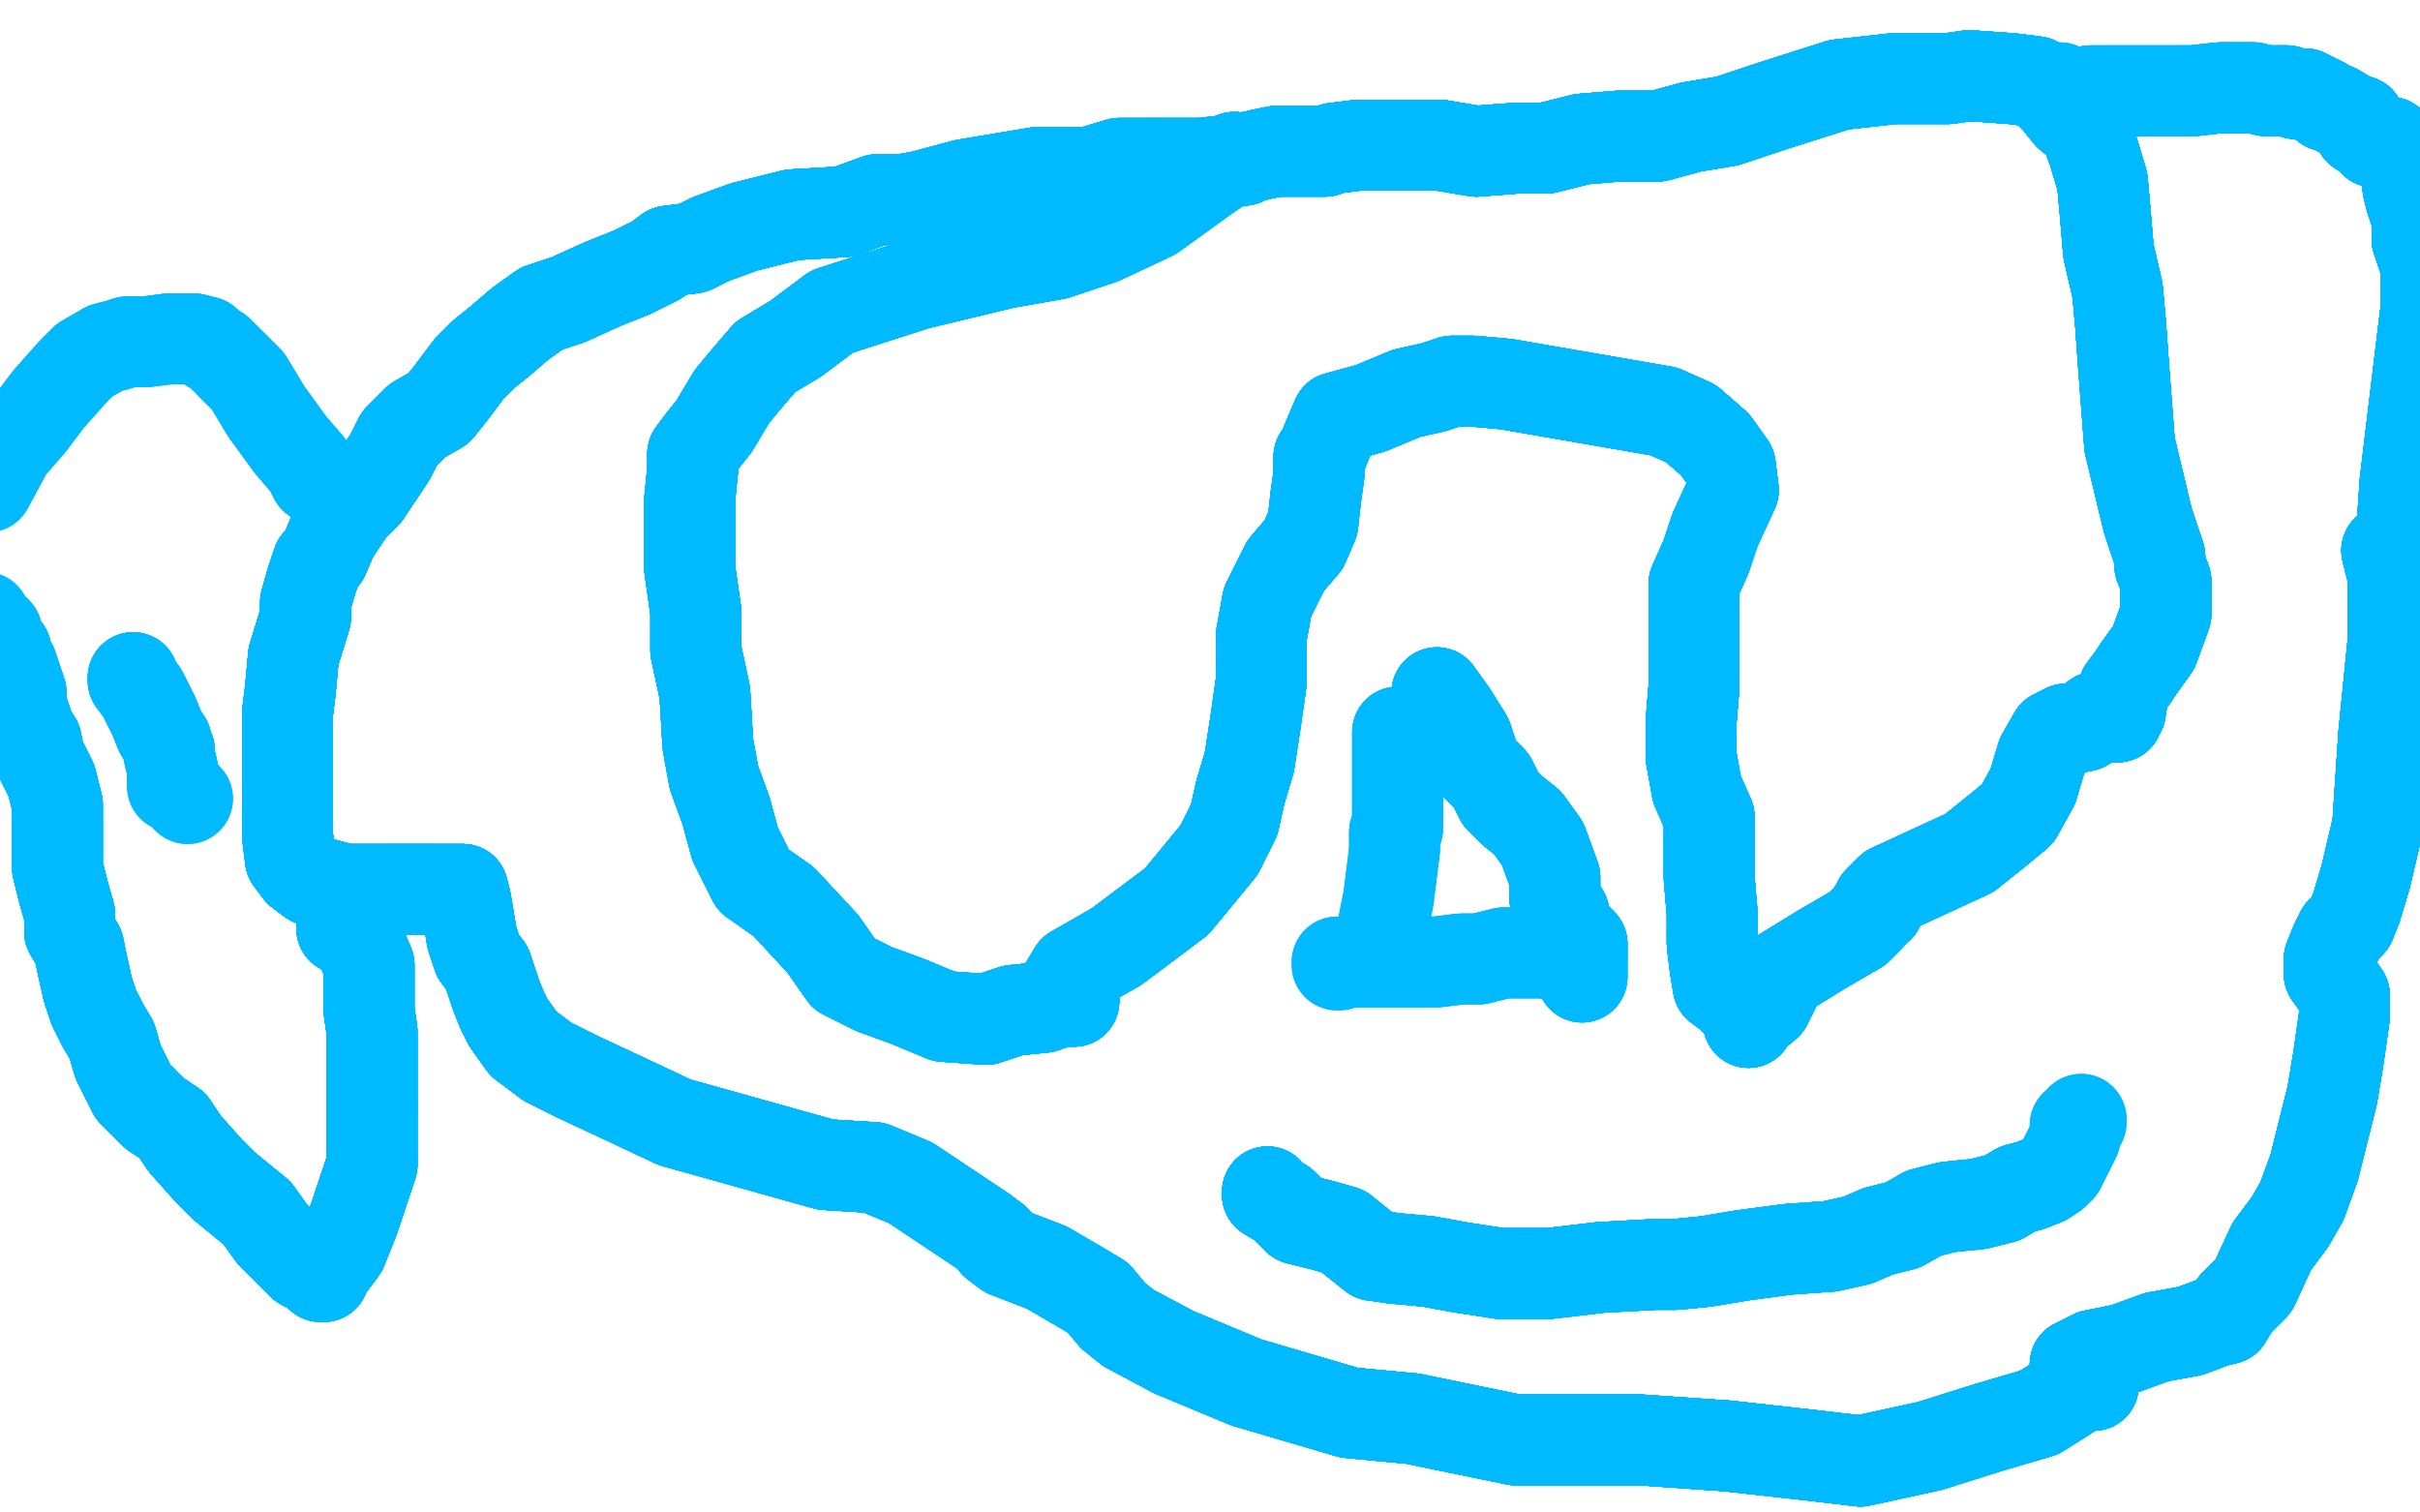 <?xml version="1.0" standalone="no"?>
<!DOCTYPE svg PUBLIC "-//W3C//DTD SVG 1.1//EN"
"http://www.w3.org/Graphics/SVG/1.1/DTD/svg11.dtd">

<svg width="800" height="500" version="1.1" xmlns="http://www.w3.org/2000/svg" xmlns:xlink="http://www.w3.org/1999/xlink" style="stroke-antialiasing: false"><desc>This SVG has been created on https://colorillo.com/</desc><rect x='0' y='0' width='800' height='500' style='fill: rgb(255,255,255); stroke-width:0' /><polyline points="408,52 399,58 381,71 364,79 349,84 332,87" style="fill: none; stroke: #00baff; stroke-width: 30; stroke-linejoin: round; stroke-linecap: round; stroke-antialiasing: false; stroke-antialias: 0; opacity: 1.0"/>
<polyline points="408,52 399,58 381,71 364,79 349,84 332,87 303,94 275,103 263,112 253,118 247,125" style="fill: none; stroke: #00baff; stroke-width: 30; stroke-linejoin: round; stroke-linecap: round; stroke-antialiasing: false; stroke-antialias: 0; opacity: 1.0"/>
<polyline points="408,52 399,58 381,71 364,79 349,84 332,87 303,94 275,103 263,112 253,118 247,125 242,131 236,141 232,146 229,150 229,155" style="fill: none; stroke: #00baff; stroke-width: 30; stroke-linejoin: round; stroke-linecap: round; stroke-antialiasing: false; stroke-antialias: 0; opacity: 1.0"/>
<polyline points="408,52 399,58 381,71 364,79 349,84 332,87 303,94 275,103 263,112 253,118 247,125 242,131 236,141 232,146 229,150 229,155 228,165 228,177 228,188 230,202 230,215" style="fill: none; stroke: #00baff; stroke-width: 30; stroke-linejoin: round; stroke-linecap: round; stroke-antialiasing: false; stroke-antialias: 0; opacity: 1.0"/>
<polyline points="408,52 399,58 381,71 364,79 349,84 332,87 303,94 275,103 263,112 253,118 247,125 242,131 236,141 232,146 229,150 229,155 228,165 228,177 228,188 230,202 230,215 233,229 234,246 236,257 240,268 243,279" style="fill: none; stroke: #00baff; stroke-width: 30; stroke-linejoin: round; stroke-linecap: round; stroke-antialiasing: false; stroke-antialias: 0; opacity: 1.0"/>
<polyline points="408,52 399,58 381,71 364,79 349,84 332,87 303,94 275,103 263,112 253,118 247,125 242,131 236,141 232,146 229,150 229,155 228,165 228,177 228,188 230,202 230,215 233,229 234,246 236,257 240,268 243,279 249,291 259,298 272,312 279,322 289,327" style="fill: none; stroke: #00baff; stroke-width: 30; stroke-linejoin: round; stroke-linecap: round; stroke-antialiasing: false; stroke-antialias: 0; opacity: 1.0"/>
<polyline points="408,52 399,58 381,71 364,79 349,84 332,87 303,94 275,103 263,112 253,118 247,125 242,131 236,141 232,146 229,150 229,155 228,165 228,177 228,188 230,202 230,215 233,229 234,246 236,257 240,268 243,279 249,291 259,298 272,312 279,322 289,327 300,331 312,336 326,337 335,334 345,333" style="fill: none; stroke: #00baff; stroke-width: 30; stroke-linejoin: round; stroke-linecap: round; stroke-antialiasing: false; stroke-antialias: 0; opacity: 1.0"/>
<polyline points="408,52 399,58 381,71 364,79 349,84 332,87 303,94 275,103 263,112 253,118 247,125 242,131 236,141 232,146 229,150 229,155 228,165 228,177 228,188 230,202 230,215 233,229 234,246 236,257 240,268 243,279 249,291 259,298 272,312 279,322 289,327 300,331 312,336 326,337 335,334 345,333 347,332 348,332 350,331 353,331 355,331" style="fill: none; stroke: #00baff; stroke-width: 30; stroke-linejoin: round; stroke-linecap: round; stroke-antialiasing: false; stroke-antialias: 0; opacity: 1.0"/>
<polyline points="408,52 399,58 381,71 364,79 349,84 332,87 303,94 275,103 263,112 253,118 247,125 242,131 236,141 232,146 229,150 229,155 228,165 228,177 228,188 230,202 230,215 233,229 234,246 236,257 240,268 243,279 249,291 259,298 272,312 279,322 289,327 300,331 312,336 326,337 335,334 345,333 347,332 348,332 350,331 353,331 355,331 355,330 353,329 352,326 355,321 369,313" style="fill: none; stroke: #00baff; stroke-width: 30; stroke-linejoin: round; stroke-linecap: round; stroke-antialiasing: false; stroke-antialias: 0; opacity: 1.0"/>
<polyline points="381,71 364,79 349,84 332,87 303,94 275,103 263,112 253,118 247,125 242,131 236,141 232,146 229,150 229,155 228,165 228,177 228,188 230,202 230,215 233,229 234,246 236,257 240,268 243,279 249,291 259,298 272,312 279,322 289,327 300,331 312,336 326,337 335,334 345,333 347,332 348,332 350,331 353,331 355,331 355,330 353,329 352,326 355,321 369,313 389,298 403,281 408,271 410,262 413,252" style="fill: none; stroke: #00baff; stroke-width: 30; stroke-linejoin: round; stroke-linecap: round; stroke-antialiasing: false; stroke-antialias: 0; opacity: 1.0"/>
<polyline points="247,125 242,131 236,141 232,146 229,150 229,155 228,165 228,177 228,188 230,202 230,215 233,229 234,246 236,257 240,268 243,279 249,291 259,298 272,312 279,322 289,327 300,331 312,336 326,337 335,334 345,333 347,332 348,332 350,331 353,331 355,331 355,330 353,329 352,326 355,321 369,313 389,298 403,281 408,271 410,262 413,252 415,239 417,225 417,210 419,199 425,187" style="fill: none; stroke: #00baff; stroke-width: 30; stroke-linejoin: round; stroke-linecap: round; stroke-antialiasing: false; stroke-antialias: 0; opacity: 1.0"/>
<polyline points="236,141 232,146 229,150 229,155 228,165 228,177 228,188 230,202 230,215 233,229 234,246 236,257 240,268 243,279 249,291 259,298 272,312 279,322 289,327 300,331 312,336 326,337 335,334 345,333 347,332 348,332 350,331 353,331 355,331 355,330 353,329 352,326 355,321 369,313 389,298 403,281 408,271 410,262 413,252 415,239 417,225 417,210 419,199 425,187 431,180 434,173 435,164 436,157 436,155" style="fill: none; stroke: #00baff; stroke-width: 30; stroke-linejoin: round; stroke-linecap: round; stroke-antialiasing: false; stroke-antialias: 0; opacity: 1.0"/>
<polyline points="230,215 233,229 234,246 236,257 240,268 243,279 249,291 259,298 272,312 279,322 289,327 300,331 312,336 326,337 335,334 345,333 347,332 348,332 350,331 353,331 355,331 355,330 353,329 352,326 355,321 369,313 389,298 403,281 408,271 410,262 413,252 415,239 417,225 417,210 419,199 425,187 431,180 434,173 435,164 436,157 436,155 436,151 437,150 439,145 442,138 453,135" style="fill: none; stroke: #00baff; stroke-width: 30; stroke-linejoin: round; stroke-linecap: round; stroke-antialiasing: false; stroke-antialias: 0; opacity: 1.0"/>
<polyline points="234,246 236,257 240,268 243,279 249,291 259,298 272,312 279,322 289,327 300,331 312,336 326,337 335,334 345,333 347,332 348,332 350,331 353,331 355,331 355,330 353,329 352,326 355,321 369,313 389,298 403,281 408,271 410,262 413,252 415,239 417,225 417,210 419,199 425,187 431,180 434,173 435,164 436,157 436,155 436,151 437,150 439,145 442,138 453,135 465,130 474,128 480,126 487,126 498,127" style="fill: none; stroke: #00baff; stroke-width: 30; stroke-linejoin: round; stroke-linecap: round; stroke-antialiasing: false; stroke-antialias: 0; opacity: 1.0"/>
<polyline points="289,327 300,331 312,336 326,337 335,334 345,333 347,332 348,332 350,331 353,331 355,331 355,330 353,329 352,326 355,321 369,313 389,298 403,281 408,271 410,262 413,252 415,239 417,225 417,210 419,199 425,187 431,180 434,173 435,164 436,157 436,155 436,151 437,150 439,145 442,138 453,135 465,130 474,128 480,126 487,126 498,127 550,136 559,140 567,147 572,154 573,162" style="fill: none; stroke: #00baff; stroke-width: 30; stroke-linejoin: round; stroke-linecap: round; stroke-antialiasing: false; stroke-antialias: 0; opacity: 1.0"/>
<polyline points="312,336 326,337 335,334 345,333 347,332 348,332 350,331 353,331 355,331 355,330 353,329 352,326 355,321 369,313 389,298 403,281 408,271 410,262 413,252 415,239 417,225 417,210 419,199 425,187 431,180 434,173 435,164 436,157 436,155 436,151 437,150 439,145 442,138 453,135 465,130 474,128 480,126 487,126 498,127 550,136 559,140 567,147 572,154 573,162 567,175 564,184 560,193 560,202 560,214" style="fill: none; stroke: #00baff; stroke-width: 30; stroke-linejoin: round; stroke-linecap: round; stroke-antialiasing: false; stroke-antialias: 0; opacity: 1.0"/>
<polyline points="355,331 355,330 353,329 352,326 355,321 369,313 389,298 403,281 408,271 410,262 413,252 415,239 417,225 417,210 419,199 425,187 431,180 434,173 435,164 436,157 436,155 436,151 437,150 439,145 442,138 453,135 465,130 474,128 480,126 487,126 498,127 550,136 559,140 567,147 572,154 573,162 567,175 564,184 560,193 560,202 560,214 560,227 559,239 559,250 561,261 565,270" style="fill: none; stroke: #00baff; stroke-width: 30; stroke-linejoin: round; stroke-linecap: round; stroke-antialiasing: false; stroke-antialias: 0; opacity: 1.0"/>
<polyline points="353,329 352,326 355,321 369,313 389,298 403,281 408,271 410,262 413,252 415,239 417,225 417,210 419,199 425,187 431,180 434,173 435,164 436,157 436,155 436,151 437,150 439,145 442,138 453,135 465,130 474,128 480,126 487,126 498,127 550,136 559,140 567,147 572,154 573,162 567,175 564,184 560,193 560,202 560,214 560,227 559,239 559,250 561,261 565,270 565,281 565,290 566,302 566,312 567,320" style="fill: none; stroke: #00baff; stroke-width: 30; stroke-linejoin: round; stroke-linecap: round; stroke-antialiasing: false; stroke-antialias: 0; opacity: 1.0"/>
<polyline points="413,252 415,239 417,225 417,210 419,199 425,187 431,180 434,173 435,164 436,157 436,155 436,151 437,150 439,145 442,138 453,135 465,130 474,128 480,126 487,126 498,127 550,136 559,140 567,147 572,154 573,162 567,175 564,184 560,193 560,202 560,214 560,227 559,239 559,250 561,261 565,270 565,281 565,290 566,302 566,312 567,320 568,326 572,329 575,332 577,335 578,338" style="fill: none; stroke: #00baff; stroke-width: 30; stroke-linejoin: round; stroke-linecap: round; stroke-antialiasing: false; stroke-antialias: 0; opacity: 1.0"/>
<polyline points="417,225 417,210 419,199 425,187 431,180 434,173 435,164 436,157 436,155 436,151 437,150 439,145 442,138 453,135 465,130 474,128 480,126 487,126 498,127 550,136 559,140 567,147 572,154 573,162 567,175 564,184 560,193 560,202 560,214 560,227 559,239 559,250 561,261 565,270 565,281 565,290 566,302 566,312 567,320 568,326 572,329 575,332 577,335 578,338 578,337 584,332 589,322 602,314 614,307" style="fill: none; stroke: #00baff; stroke-width: 30; stroke-linejoin: round; stroke-linecap: round; stroke-antialiasing: false; stroke-antialias: 0; opacity: 1.0"/>
<polyline points="436,155 436,151 437,150 439,145 442,138 453,135 465,130 474,128 480,126 487,126 498,127 550,136 559,140 567,147 572,154 573,162 567,175 564,184 560,193 560,202 560,214 560,227 559,239 559,250 561,261 565,270 565,281 565,290 566,302 566,312 567,320 568,326 572,329 575,332 577,335 578,338 578,337 584,332 589,322 602,314 614,307 618,303 620,300 621,300 621,298 625,294" style="fill: none; stroke: #00baff; stroke-width: 30; stroke-linejoin: round; stroke-linecap: round; stroke-antialiasing: false; stroke-antialias: 0; opacity: 1.0"/>
<polyline points="437,150 439,145 442,138 453,135 465,130 474,128 480,126 487,126 498,127 550,136 559,140 567,147 572,154 573,162 567,175 564,184 560,193 560,202 560,214 560,227 559,239 559,250 561,261 565,270 565,281 565,290 566,302 566,312 567,320 568,326 572,329 575,332 577,335 578,338 578,337 584,332 589,322 602,314 614,307 618,303 620,300 621,300 621,298 625,294 638,288 651,282 661,274 667,269 672,260" style="fill: none; stroke: #00baff; stroke-width: 30; stroke-linejoin: round; stroke-linecap: round; stroke-antialiasing: false; stroke-antialias: 0; opacity: 1.0"/>
<polyline points="498,127 550,136 559,140 567,147 572,154 573,162 567,175 564,184 560,193 560,202 560,214 560,227 559,239 559,250 561,261 565,270 565,281 565,290 566,302 566,312 567,320 568,326 572,329 575,332 577,335 578,338 578,337 584,332 589,322 602,314 614,307 618,303 620,300 621,300 621,298 625,294 638,288 651,282 661,274 667,269 672,260 675,250 679,243 683,241 684,241 689,240" style="fill: none; stroke: #00baff; stroke-width: 30; stroke-linejoin: round; stroke-linecap: round; stroke-antialiasing: false; stroke-antialias: 0; opacity: 1.0"/>
<polyline points="498,127 550,136 559,140 567,147 572,154 573,162 567,175 564,184 560,193 560,202 560,214 560,227 559,239 559,250 561,261 565,270 565,281 565,290 566,302 566,312 567,320 568,326 572,329 575,332 577,335 578,338 578,337 584,332 589,322 602,314 614,307 618,303 620,300 621,300 621,298 625,294 638,288 651,282 661,274 667,269 672,260 675,250 679,243 683,241 684,241 689,240 693,237 696,237 700,237" style="fill: none; stroke: #00baff; stroke-width: 30; stroke-linejoin: round; stroke-linecap: round; stroke-antialiasing: false; stroke-antialias: 0; opacity: 1.0"/>
<polyline points="560,193 560,202 560,214 560,227 559,239 559,250 561,261 565,270 565,281 565,290 566,302 566,312 567,320 568,326 572,329 575,332 577,335 578,338 578,337 584,332 589,322 602,314 614,307 618,303 620,300 621,300 621,298 625,294 638,288 651,282 661,274 667,269 672,260 675,250 679,243 683,241 684,241 689,240 693,237 696,237 700,237 701,235 702,228 705,224 707,221 712,214" style="fill: none; stroke: #00baff; stroke-width: 30; stroke-linejoin: round; stroke-linecap: round; stroke-antialiasing: false; stroke-antialias: 0; opacity: 1.0"/>
<polyline points="560,214 560,227 559,239 559,250 561,261 565,270 565,281 565,290 566,302 566,312 567,320 568,326 572,329 575,332 577,335 578,338 578,337 584,332 589,322 602,314 614,307 618,303 620,300 621,300 621,298 625,294 638,288 651,282 661,274 667,269 672,260 675,250 679,243 683,241 684,241 689,240 693,237 696,237 700,237 701,235 702,228 705,224 707,221 712,214 716,203 716,192 714,187 714,184 710,172" style="fill: none; stroke: #00baff; stroke-width: 30; stroke-linejoin: round; stroke-linecap: round; stroke-antialiasing: false; stroke-antialias: 0; opacity: 1.0"/>
<polyline points="566,302 566,312 567,320 568,326 572,329 575,332 577,335 578,338 578,337 584,332 589,322 602,314 614,307 618,303 620,300 621,300 621,298 625,294 638,288 651,282 661,274 667,269 672,260 675,250 679,243 683,241 684,241 689,240 693,237 696,237 700,237 701,235 702,228 705,224 707,221 712,214 716,203 716,192 714,187 714,184 710,172 704,147 702,121 701,107 700,96 697,83" style="fill: none; stroke: #00baff; stroke-width: 30; stroke-linejoin: round; stroke-linecap: round; stroke-antialiasing: false; stroke-antialias: 0; opacity: 1.0"/>
<polyline points="567,320 568,326 572,329 575,332 577,335 578,338 578,337 584,332 589,322 602,314 614,307 618,303 620,300 621,300 621,298 625,294 638,288 651,282 661,274 667,269 672,260 675,250 679,243 683,241 684,241 689,240 693,237 696,237 700,237 701,235 702,228 705,224 707,221 712,214 716,203 716,192 714,187 714,184 710,172 704,147 702,121 701,107 700,96 697,83 696,71 695,60 692,50 689,42 684,38" style="fill: none; stroke: #00baff; stroke-width: 30; stroke-linejoin: round; stroke-linecap: round; stroke-antialiasing: false; stroke-antialias: 0; opacity: 1.0"/>
<polyline points="589,322 602,314 614,307 618,303 620,300 621,300 621,298 625,294 638,288 651,282 661,274 667,269 672,260 675,250 679,243 683,241 684,241 689,240 693,237 696,237 700,237 701,235 702,228 705,224 707,221 712,214 716,203 716,192 714,187 714,184 710,172 704,147 702,121 701,107 700,96 697,83 696,71 695,60 692,50 689,42 684,38 680,33 676,29 673,27 665,26 651,25" style="fill: none; stroke: #00baff; stroke-width: 30; stroke-linejoin: round; stroke-linecap: round; stroke-antialiasing: false; stroke-antialias: 0; opacity: 1.0"/>
<polyline points="614,307 618,303 620,300 621,300 621,298 625,294 638,288 651,282 661,274 667,269 672,260 675,250 679,243 683,241 684,241 689,240 693,237 696,237 700,237 701,235 702,228 705,224 707,221 712,214 716,203 716,192 714,187 714,184 710,172 704,147 702,121 701,107 700,96 697,83 696,71 695,60 692,50 689,42 684,38 680,33 676,29 673,27 665,26 651,25 644,26 636,26 626,26 608,28 586,35" style="fill: none; stroke: #00baff; stroke-width: 30; stroke-linejoin: round; stroke-linecap: round; stroke-antialiasing: false; stroke-antialias: 0; opacity: 1.0"/>
<polyline points="661,274 667,269 672,260 675,250 679,243 683,241 684,241 689,240 693,237 696,237 700,237 701,235 702,228 705,224 707,221 712,214 716,203 716,192 714,187 714,184 710,172 704,147 702,121 701,107 700,96 697,83 696,71 695,60 692,50 689,42 684,38 680,33 676,29 673,27 665,26 651,25 644,26 636,26 626,26 608,28 586,35 571,40 559,42 548,45 535,45 523,46" style="fill: none; stroke: #00baff; stroke-width: 30; stroke-linejoin: round; stroke-linecap: round; stroke-antialiasing: false; stroke-antialias: 0; opacity: 1.0"/>
<polyline points="672,260 675,250 679,243 683,241 684,241 689,240 693,237 696,237 700,237 701,235 702,228 705,224 707,221 712,214 716,203 716,192 714,187 714,184 710,172 704,147 702,121 701,107 700,96 697,83 696,71 695,60 692,50 689,42 684,38 680,33 676,29 673,27 665,26 651,25 644,26 636,26 626,26 608,28 586,35 571,40 559,42 548,45 535,45 523,46 511,49 501,49 488,50 476,48 466,48" style="fill: none; stroke: #00baff; stroke-width: 30; stroke-linejoin: round; stroke-linecap: round; stroke-antialiasing: false; stroke-antialias: 0; opacity: 1.0"/>
<polyline points="700,237 701,235 702,228 705,224 707,221 712,214 716,203 716,192 714,187 714,184 710,172 704,147 702,121 701,107 700,96 697,83 696,71 695,60 692,50 689,42 684,38 680,33 676,29 673,27 665,26 651,25 644,26 636,26 626,26 608,28 586,35 571,40 559,42 548,45 535,45 523,46 511,49 501,49 488,50 476,48 466,48 458,48 453,48 449,48 441,49 438,50" style="fill: none; stroke: #00baff; stroke-width: 30; stroke-linejoin: round; stroke-linecap: round; stroke-antialiasing: false; stroke-antialias: 0; opacity: 1.0"/>
<polyline points="702,228 705,224 707,221 712,214 716,203 716,192 714,187 714,184 710,172 704,147 702,121 701,107 700,96 697,83 696,71 695,60 692,50 689,42 684,38 680,33 676,29 673,27 665,26 651,25 644,26 636,26 626,26 608,28 586,35 571,40 559,42 548,45 535,45 523,46 511,49 501,49 488,50 476,48 466,48 458,48 453,48 449,48 441,49 438,50 435,50 431,50 425,50 422,50 417,51" style="fill: none; stroke: #00baff; stroke-width: 30; stroke-linejoin: round; stroke-linecap: round; stroke-antialiasing: false; stroke-antialias: 0; opacity: 1.0"/>
<polyline points="707,221 712,214 716,203 716,192 714,187 714,184 710,172 704,147 702,121 701,107 700,96 697,83 696,71 695,60 692,50 689,42 684,38 680,33 676,29 673,27 665,26 651,25 644,26 636,26 626,26 608,28 586,35 571,40 559,42 548,45 535,45 523,46 511,49 501,49 488,50 476,48 466,48 458,48 453,48 449,48 441,49 438,50 435,50 431,50 425,50 422,50 417,51 413,52 412,52" style="fill: none; stroke: #00baff; stroke-width: 30; stroke-linejoin: round; stroke-linecap: round; stroke-antialiasing: false; stroke-antialias: 0; opacity: 1.0"/>
<polyline points="702,121 701,107 700,96 697,83 696,71 695,60 692,50 689,42 684,38 680,33 676,29 673,27 665,26 651,25 644,26 636,26 626,26 608,28 586,35 571,40 559,42 548,45 535,45 523,46 511,49 501,49 488,50 476,48 466,48 458,48 453,48 449,48 441,49 438,50 435,50 431,50 425,50 422,50 417,51 413,52 412,52 411,53 406,53 397,54 386,54 379,54" style="fill: none; stroke: #00baff; stroke-width: 30; stroke-linejoin: round; stroke-linecap: round; stroke-antialiasing: false; stroke-antialias: 0; opacity: 1.0"/>
<polyline points="700,96 697,83 696,71 695,60 692,50 689,42 684,38 680,33 676,29 673,27 665,26 651,25 644,26 636,26 626,26 608,28 586,35 571,40 559,42 548,45 535,45 523,46 511,49 501,49 488,50 476,48 466,48 458,48 453,48 449,48 441,49 438,50 435,50 431,50 425,50 422,50 417,51 413,52 412,52 411,53 406,53 397,54 386,54 379,54 370,54 360,57 343,57 319,61 304,65" style="fill: none; stroke: #00baff; stroke-width: 30; stroke-linejoin: round; stroke-linecap: round; stroke-antialiasing: false; stroke-antialias: 0; opacity: 1.0"/>
<polyline points="676,29 673,27 665,26 651,25 644,26 636,26 626,26 608,28 586,35 571,40 559,42 548,45 535,45 523,46 511,49 501,49 488,50 476,48 466,48 458,48 453,48 449,48 441,49 438,50 435,50 431,50 425,50 422,50 417,51 413,52 412,52 411,53 406,53 397,54 386,54 379,54 370,54 360,57 343,57 319,61 304,65 298,66 290,66 279,70 262,71 246,75" style="fill: none; stroke: #00baff; stroke-width: 30; stroke-linejoin: round; stroke-linecap: round; stroke-antialiasing: false; stroke-antialias: 0; opacity: 1.0"/>
<polyline points="665,26 651,25 644,26 636,26 626,26 608,28 586,35 571,40 559,42 548,45 535,45 523,46 511,49 501,49 488,50 476,48 466,48 458,48 453,48 449,48 441,49 438,50 435,50 431,50 425,50 422,50 417,51 413,52 412,52 411,53 406,53 397,54 386,54 379,54 370,54 360,57 343,57 319,61 304,65 298,66 290,66 279,70 262,71 246,75 235,79 229,82 221,83 217,86 209,90" style="fill: none; stroke: #00baff; stroke-width: 30; stroke-linejoin: round; stroke-linecap: round; stroke-antialiasing: false; stroke-antialias: 0; opacity: 1.0"/>
<polyline points="559,42 548,45 535,45 523,46 511,49 501,49 488,50 476,48 466,48 458,48 453,48 449,48 441,49 438,50 435,50 431,50 425,50 422,50 417,51 413,52 412,52 411,53 406,53 397,54 386,54 379,54 370,54 360,57 343,57 319,61 304,65 298,66 290,66 279,70 262,71 246,75 235,79 229,82 221,83 217,86 209,90 199,94 188,99 179,102 172,107 165,113" style="fill: none; stroke: #00baff; stroke-width: 30; stroke-linejoin: round; stroke-linecap: round; stroke-antialiasing: false; stroke-antialias: 0; opacity: 1.0"/>
<polyline points="535,45 523,46 511,49 501,49 488,50 476,48 466,48 458,48 453,48 449,48 441,49 438,50 435,50 431,50 425,50 422,50 417,51 413,52 412,52 411,53 406,53 397,54 386,54 379,54 370,54 360,57 343,57 319,61 304,65 298,66 290,66 279,70 262,71 246,75 235,79 229,82 221,83 217,86 209,90 199,94 188,99 179,102 172,107 165,113 160,117 155,122 152,126 149,130 145,135" style="fill: none; stroke: #00baff; stroke-width: 30; stroke-linejoin: round; stroke-linecap: round; stroke-antialiasing: false; stroke-antialias: 0; opacity: 1.0"/>
<polyline points="453,48 449,48 441,49 438,50 435,50 431,50 425,50 422,50 417,51 413,52 412,52 411,53 406,53 397,54 386,54 379,54 370,54 360,57 343,57 319,61 304,65 298,66 290,66 279,70 262,71 246,75 235,79 229,82 221,83 217,86 209,90 199,94 188,99 179,102 172,107 165,113 160,117 155,122 152,126 149,130 145,135 138,139 132,145 129,151 125,157 121,163" style="fill: none; stroke: #00baff; stroke-width: 30; stroke-linejoin: round; stroke-linecap: round; stroke-antialiasing: false; stroke-antialias: 0; opacity: 1.0"/>
<polyline points="441,49 438,50 435,50 431,50 425,50 422,50 417,51 413,52 412,52 411,53 406,53 397,54 386,54 379,54 370,54 360,57 343,57 319,61 304,65 298,66 290,66 279,70 262,71 246,75 235,79 229,82 221,83 217,86 209,90 199,94 188,99 179,102 172,107 165,113 160,117 155,122 152,126 149,130 145,135 138,139 132,145 129,151 125,157 121,163 116,168 110,177 107,184 105,186 103,192" style="fill: none; stroke: #00baff; stroke-width: 30; stroke-linejoin: round; stroke-linecap: round; stroke-antialiasing: false; stroke-antialias: 0; opacity: 1.0"/>
<polyline points="412,52 411,53 406,53 397,54 386,54 379,54 370,54 360,57 343,57 319,61 304,65 298,66 290,66 279,70 262,71 246,75 235,79 229,82 221,83 217,86 209,90 199,94 188,99 179,102 172,107 165,113 160,117 155,122 152,126 149,130 145,135 138,139 132,145 129,151 125,157 121,163 116,168 110,177 107,184 105,186 103,192 101,199 101,204 97,217 96,228 95,236" style="fill: none; stroke: #00baff; stroke-width: 30; stroke-linejoin: round; stroke-linecap: round; stroke-antialiasing: false; stroke-antialias: 0; opacity: 1.0"/>
<polyline points="406,53 397,54 386,54 379,54 370,54 360,57 343,57 319,61 304,65 298,66 290,66 279,70 262,71 246,75 235,79 229,82 221,83 217,86 209,90 199,94 188,99 179,102 172,107 165,113 160,117 155,122 152,126 149,130 145,135 138,139 132,145 129,151 125,157 121,163 116,168 110,177 107,184 105,186 103,192 101,199 101,204 97,217 96,228 95,236 95,245 95,254 95,264 95,276 96,284" style="fill: none; stroke: #00baff; stroke-width: 30; stroke-linejoin: round; stroke-linecap: round; stroke-antialiasing: false; stroke-antialias: 0; opacity: 1.0"/>
<polyline points="304,65 298,66 290,66 279,70 262,71 246,75 235,79 229,82 221,83 217,86 209,90 199,94 188,99 179,102 172,107 165,113 160,117 155,122 152,126 149,130 145,135 138,139 132,145 129,151 125,157 121,163 116,168 110,177 107,184 105,186 103,192 101,199 101,204 97,217 96,228 95,236 95,245 95,254 95,264 95,276 96,284 99,288 103,291 114,294 128,294 142,294" style="fill: none; stroke: #00baff; stroke-width: 30; stroke-linejoin: round; stroke-linecap: round; stroke-antialiasing: false; stroke-antialias: 0; opacity: 1.0"/>
<polyline points="304,65 298,66 290,66 279,70 262,71 246,75 235,79 229,82 221,83 217,86 209,90 199,94 188,99 179,102 172,107 165,113 160,117 155,122 152,126 149,130 145,135 138,139 132,145 129,151 125,157 121,163 116,168 110,177 107,184 105,186 103,192 101,199 101,204 97,217 96,228 95,236 95,245 95,254 95,264 95,276 96,284 99,288 103,291 114,294 128,294 142,294 150,294 152,294" style="fill: none; stroke: #00baff; stroke-width: 30; stroke-linejoin: round; stroke-linecap: round; stroke-antialiasing: false; stroke-antialias: 0; opacity: 1.0"/>
<polyline points="235,79 229,82 221,83 217,86 209,90 199,94 188,99 179,102 172,107 165,113 160,117 155,122 152,126 149,130 145,135 138,139 132,145 129,151 125,157 121,163 116,168 110,177 107,184 105,186 103,192 101,199 101,204 97,217 96,228 95,236 95,245 95,254 95,264 95,276 96,284 99,288 103,291 114,294 128,294 142,294 150,294 152,294 153,294 154,298 155,304 156,310 158,316" style="fill: none; stroke: #00baff; stroke-width: 30; stroke-linejoin: round; stroke-linecap: round; stroke-antialiasing: false; stroke-antialias: 0; opacity: 1.0"/>
<polyline points="209,90 199,94 188,99 179,102 172,107 165,113 160,117 155,122 152,126 149,130 145,135 138,139 132,145 129,151 125,157 121,163 116,168 110,177 107,184 105,186 103,192 101,199 101,204 97,217 96,228 95,236 95,245 95,254 95,264 95,276 96,284 99,288 103,291 114,294 128,294 142,294 150,294 152,294 153,294 154,298 155,304 156,310 158,316 161,320 163,326 164,329 166,334 168,338" style="fill: none; stroke: #00baff; stroke-width: 30; stroke-linejoin: round; stroke-linecap: round; stroke-antialiasing: false; stroke-antialias: 0; opacity: 1.0"/>
<polyline points="160,117 155,122 152,126 149,130 145,135 138,139 132,145 129,151 125,157 121,163 116,168 110,177 107,184 105,186 103,192 101,199 101,204 97,217 96,228 95,236 95,245 95,254 95,264 95,276 96,284 99,288 103,291 114,294 128,294 142,294 150,294 152,294 153,294 154,298 155,304 156,310 158,316 161,320 163,326 164,329 166,334 168,338 173,345 181,351 191,356 206,363 223,371" style="fill: none; stroke: #00baff; stroke-width: 30; stroke-linejoin: round; stroke-linecap: round; stroke-antialiasing: false; stroke-antialias: 0; opacity: 1.0"/>
<polyline points="145,135 138,139 132,145 129,151 125,157 121,163 116,168 110,177 107,184 105,186 103,192 101,199 101,204 97,217 96,228 95,236 95,245 95,254 95,264 95,276 96,284 99,288 103,291 114,294 128,294 142,294 150,294 152,294 153,294 154,298 155,304 156,310 158,316 161,320 163,326 164,329 166,334 168,338 173,345 181,351 191,356 206,363 223,371 248,378 273,385 289,386 301,391 313,399" style="fill: none; stroke: #00baff; stroke-width: 30; stroke-linejoin: round; stroke-linecap: round; stroke-antialiasing: false; stroke-antialias: 0; opacity: 1.0"/>
<polyline points="132,145 129,151 125,157 121,163 116,168 110,177 107,184 105,186 103,192 101,199 101,204 97,217 96,228 95,236 95,245 95,254 95,264 95,276 96,284 99,288 103,291 114,294 128,294 142,294 150,294 152,294 153,294 154,298 155,304 156,310 158,316 161,320 163,326 164,329 166,334 168,338 173,345 181,351 191,356 206,363 223,371 248,378 273,385 289,386 301,391 313,399 325,407 329,410 329,411" style="fill: none; stroke: #00baff; stroke-width: 30; stroke-linejoin: round; stroke-linecap: round; stroke-antialiasing: false; stroke-antialias: 0; opacity: 1.0"/>
<polyline points="103,192 101,199 101,204 97,217 96,228 95,236 95,245 95,254 95,264 95,276 96,284 99,288 103,291 114,294 128,294 142,294 150,294 152,294 153,294 154,298 155,304 156,310 158,316 161,320 163,326 164,329 166,334 168,338 173,345 181,351 191,356 206,363 223,371 248,378 273,385 289,386 301,391 313,399 325,407 329,410 329,411 333,414 346,419 358,426 363,429 368,435" style="fill: none; stroke: #00baff; stroke-width: 30; stroke-linejoin: round; stroke-linecap: round; stroke-antialiasing: false; stroke-antialias: 0; opacity: 1.0"/>
<polyline points="101,204 97,217 96,228 95,236 95,245 95,254 95,264 95,276 96,284 99,288 103,291 114,294 128,294 142,294 150,294 152,294 153,294 154,298 155,304 156,310 158,316 161,320 163,326 164,329 166,334 168,338 173,345 181,351 191,356 206,363 223,371 248,378 273,385 289,386 301,391 313,399 325,407 329,410 329,411 333,414 346,419 358,426 363,429 368,435 373,439 388,447 412,457 446,467 467,469" style="fill: none; stroke: #00baff; stroke-width: 30; stroke-linejoin: round; stroke-linecap: round; stroke-antialiasing: false; stroke-antialias: 0; opacity: 1.0"/>
<polyline points="96,284 99,288 103,291 114,294 128,294 142,294 150,294 152,294 153,294 154,298 155,304 156,310 158,316 161,320 163,326 164,329 166,334 168,338 173,345 181,351 191,356 206,363 223,371 248,378 273,385 289,386 301,391 313,399 325,407 329,410 329,411 333,414 346,419 358,426 363,429 368,435 373,439 388,447 412,457 446,467 467,469 501,476 542,476 571,478 598,481 615,483" style="fill: none; stroke: #00baff; stroke-width: 30; stroke-linejoin: round; stroke-linecap: round; stroke-antialiasing: false; stroke-antialias: 0; opacity: 1.0"/>
<polyline points="103,291 114,294 128,294 142,294 150,294 152,294 153,294 154,298 155,304 156,310 158,316 161,320 163,326 164,329 166,334 168,338 173,345 181,351 191,356 206,363 223,371 248,378 273,385 289,386 301,391 313,399 325,407 329,410 329,411 333,414 346,419 358,426 363,429 368,435 373,439 388,447 412,457 446,467 467,469 501,476 542,476 571,478 598,481 615,483 638,478 657,472 674,467 682,462 688,458" style="fill: none; stroke: #00baff; stroke-width: 30; stroke-linejoin: round; stroke-linecap: round; stroke-antialiasing: false; stroke-antialias: 0; opacity: 1.0"/>
<polyline points="128,294 142,294 150,294 152,294 153,294 154,298 155,304 156,310 158,316 161,320 163,326 164,329 166,334 168,338 173,345 181,351 191,356 206,363 223,371 248,378 273,385 289,386 301,391 313,399 325,407 329,410 329,411 333,414 346,419 358,426 363,429 368,435 373,439 388,447 412,457 446,467 467,469 501,476 542,476 571,478 598,481 615,483 638,478 657,472 674,467 682,462 688,458 690,458 692,458" style="fill: none; stroke: #00baff; stroke-width: 30; stroke-linejoin: round; stroke-linecap: round; stroke-antialiasing: false; stroke-antialias: 0; opacity: 1.0"/>
<polyline points="158,316 161,320 163,326 164,329 166,334 168,338 173,345 181,351 191,356 206,363 223,371 248,378 273,385 289,386 301,391 313,399 325,407 329,410 329,411 333,414 346,419 358,426 363,429 368,435 373,439 388,447 412,457 446,467 467,469 501,476 542,476 571,478 598,481 615,483 638,478 657,472 674,467 682,462 688,458 690,458 692,458 691,456 686,452 686,451 692,448 702,446" style="fill: none; stroke: #00baff; stroke-width: 30; stroke-linejoin: round; stroke-linecap: round; stroke-antialiasing: false; stroke-antialias: 0; opacity: 1.0"/>
<polyline points="163,326 164,329 166,334 168,338 173,345 181,351 191,356 206,363 223,371 248,378 273,385 289,386 301,391 313,399 325,407 329,410 329,411 333,414 346,419 358,426 363,429 368,435 373,439 388,447 412,457 446,467 467,469 501,476 542,476 571,478 598,481 615,483 638,478 657,472 674,467 682,462 688,458 690,458 692,458 691,456 686,452 686,451 692,448 702,446 713,442 724,440 732,437 736,436 739,431" style="fill: none; stroke: #00baff; stroke-width: 30; stroke-linejoin: round; stroke-linecap: round; stroke-antialiasing: false; stroke-antialias: 0; opacity: 1.0"/>
<polyline points="223,371 248,378 273,385 289,386 301,391 313,399 325,407 329,410 329,411 333,414 346,419 358,426 363,429 368,435 373,439 388,447 412,457 446,467 467,469 501,476 542,476 571,478 598,481 615,483 638,478 657,472 674,467 682,462 688,458 690,458 692,458 691,456 686,452 686,451 692,448 702,446 713,442 724,440 732,437 736,436 739,431 745,425 751,412 757,404 761,397 765,386" style="fill: none; stroke: #00baff; stroke-width: 30; stroke-linejoin: round; stroke-linecap: round; stroke-antialiasing: false; stroke-antialias: 0; opacity: 1.0"/>
<polyline points="273,385 289,386 301,391 313,399 325,407 329,410 329,411 333,414 346,419 358,426 363,429 368,435 373,439 388,447 412,457 446,467 467,469 501,476 542,476 571,478 598,481 615,483 638,478 657,472 674,467 682,462 688,458 690,458 692,458 691,456 686,452 686,451 692,448 702,446 713,442 724,440 732,437 736,436 739,431 745,425 751,412 757,404 761,397 765,386 768,374 771,362 773,350 775,336 775,329" style="fill: none; stroke: #00baff; stroke-width: 30; stroke-linejoin: round; stroke-linecap: round; stroke-antialiasing: false; stroke-antialias: 0; opacity: 1.0"/>
<polyline points="346,419 358,426 363,429 368,435 373,439 388,447 412,457 446,467 467,469 501,476 542,476 571,478 598,481 615,483 638,478 657,472 674,467 682,462 688,458 690,458 692,458 691,456 686,452 686,451 692,448 702,446 713,442 724,440 732,437 736,436 739,431 745,425 751,412 757,404 761,397 765,386 768,374 771,362 773,350 775,336 775,329 770,322 770,317 772,312 774,308 775,307" style="fill: none; stroke: #00baff; stroke-width: 30; stroke-linejoin: round; stroke-linecap: round; stroke-antialiasing: false; stroke-antialias: 0; opacity: 1.0"/>
<polyline points="346,419 358,426 363,429 368,435 373,439 388,447 412,457 446,467 467,469 501,476 542,476 571,478 598,481 615,483 638,478 657,472 674,467 682,462 688,458 690,458 692,458 691,456 686,452 686,451 692,448 702,446 713,442 724,440 732,437 736,436 739,431 745,425 751,412 757,404 761,397 765,386 768,374 771,362 773,350 775,336 775,329 770,322 770,317 772,312 774,308 775,307 777,305" style="fill: none; stroke: #00baff; stroke-width: 30; stroke-linejoin: round; stroke-linecap: round; stroke-antialiasing: false; stroke-antialias: 0; opacity: 1.0"/>
<polyline points="373,439 388,447 412,457 446,467 467,469 501,476 542,476 571,478 598,481 615,483 638,478 657,472 674,467 682,462 688,458 690,458 692,458 691,456 686,452 686,451 692,448 702,446 713,442 724,440 732,437 736,436 739,431 745,425 751,412 757,404 761,397 765,386 768,374 771,362 773,350 775,336 775,329 770,322 770,317 772,312 774,308 775,307 777,305 779,300 782,290 786,273 788,243 791,213" style="fill: none; stroke: #00baff; stroke-width: 30; stroke-linejoin: round; stroke-linecap: round; stroke-antialiasing: false; stroke-antialias: 0; opacity: 1.0"/>
<polyline points="467,469 501,476 542,476 571,478 598,481 615,483 638,478 657,472 674,467 682,462 688,458 690,458 692,458 691,456 686,452 686,451 692,448 702,446 713,442 724,440 732,437 736,436 739,431 745,425 751,412 757,404 761,397 765,386 768,374 771,362 773,350 775,336 775,329 770,322 770,317 772,312 774,308 775,307 777,305 779,300 782,290 786,273 788,243 791,213 791,199 791,190 790,186 789,182" style="fill: none; stroke: #00baff; stroke-width: 30; stroke-linejoin: round; stroke-linecap: round; stroke-antialiasing: false; stroke-antialias: 0; opacity: 1.0"/>
<polyline points="542,476 571,478 598,481 615,483 638,478 657,472 674,467 682,462 688,458 690,458 692,458 691,456 686,452 686,451 692,448 702,446 713,442 724,440 732,437 736,436 739,431 745,425 751,412 757,404 761,397 765,386 768,374 771,362 773,350 775,336 775,329 770,322 770,317 772,312 774,308 775,307 777,305 779,300 782,290 786,273 788,243 791,213 791,199 791,190 790,186 789,182 791,181 793,179 793,178" style="fill: none; stroke: #00baff; stroke-width: 30; stroke-linejoin: round; stroke-linecap: round; stroke-antialiasing: false; stroke-antialias: 0; opacity: 1.0"/>
<polyline points="688,458 690,458 692,458 691,456 686,452 686,451 692,448 702,446 713,442 724,440 732,437 736,436 739,431 745,425 751,412 757,404 761,397 765,386 768,374 771,362 773,350 775,336 775,329 770,322 770,317 772,312 774,308 775,307 777,305 779,300 782,290 786,273 788,243 791,213 791,199 791,190 790,186 789,182 791,181 793,179 793,178 794,175 795,160 798,135 802,102 802,88" style="fill: none; stroke: #00baff; stroke-width: 30; stroke-linejoin: round; stroke-linecap: round; stroke-antialiasing: false; stroke-antialias: 0; opacity: 1.0"/>
<polyline points="692,458 691,456 686,452 686,451 692,448 702,446 713,442 724,440 732,437 736,436 739,431 745,425 751,412 757,404 761,397 765,386 768,374 771,362 773,350 775,336 775,329 770,322 770,317 772,312 774,308 775,307 777,305 779,300 782,290 786,273 788,243 791,213 791,199 791,190 790,186 789,182 791,181 793,179 793,178 794,175 795,160 798,135 802,102 802,88 799,79 799,72 797,66 796,62 796,54" style="fill: none; stroke: #00baff; stroke-width: 30; stroke-linejoin: round; stroke-linecap: round; stroke-antialiasing: false; stroke-antialias: 0; opacity: 1.0"/>
<polyline points="732,437 736,436 739,431 745,425 751,412 757,404 761,397 765,386 768,374 771,362 773,350 775,336 775,329 770,322 770,317 772,312 774,308 775,307 777,305 779,300 782,290 786,273 788,243 791,213 791,199 791,190 790,186 789,182 791,181 793,179 793,178 794,175 795,160 798,135 802,102 802,88 799,79 799,72 797,66 796,62 796,54 796,51 792,49 790,47 789,47 788,47" style="fill: none; stroke: #00baff; stroke-width: 30; stroke-linejoin: round; stroke-linecap: round; stroke-antialiasing: false; stroke-antialias: 0; opacity: 1.0"/>
<polyline points="739,431 745,425 751,412 757,404 761,397 765,386 768,374 771,362 773,350 775,336 775,329 770,322 770,317 772,312 774,308 775,307 777,305 779,300 782,290 786,273 788,243 791,213 791,199 791,190 790,186 789,182 791,181 793,179 793,178 794,175 795,160 798,135 802,102 802,88 799,79 799,72 797,66 796,62 796,54 796,51 792,49 790,47 789,47 788,47 787,47 785,47 783,45 780,43 780,40" style="fill: none; stroke: #00baff; stroke-width: 30; stroke-linejoin: round; stroke-linecap: round; stroke-antialiasing: false; stroke-antialias: 0; opacity: 1.0"/>
<polyline points="773,350 775,336 775,329 770,322 770,317 772,312 774,308 775,307 777,305 779,300 782,290 786,273 788,243 791,213 791,199 791,190 790,186 789,182 791,181 793,179 793,178 794,175 795,160 798,135 802,102 802,88 799,79 799,72 797,66 796,62 796,54 796,51 792,49 790,47 789,47 788,47 787,47 785,47 783,45 780,43 780,40 777,39 772,36 769,35 768,34 766,33" style="fill: none; stroke: #00baff; stroke-width: 30; stroke-linejoin: round; stroke-linecap: round; stroke-antialiasing: false; stroke-antialias: 0; opacity: 1.0"/>
<polyline points="775,329 770,322 770,317 772,312 774,308 775,307 777,305 779,300 782,290 786,273 788,243 791,213 791,199 791,190 790,186 789,182 791,181 793,179 793,178 794,175 795,160 798,135 802,102 802,88 799,79 799,72 797,66 796,62 796,54 796,51 792,49 790,47 789,47 788,47 787,47 785,47 783,45 780,43 780,40 777,39 772,36 769,35 768,34 766,33 764,32 762,31 759,31 756,30 753,30" style="fill: none; stroke: #00baff; stroke-width: 30; stroke-linejoin: round; stroke-linecap: round; stroke-antialiasing: false; stroke-antialias: 0; opacity: 1.0"/>
<polyline points="782,290 786,273 788,243 791,213 791,199 791,190 790,186 789,182 791,181 793,179 793,178 794,175 795,160 798,135 802,102 802,88 799,79 799,72 797,66 796,62 796,54 796,51 792,49 790,47 789,47 788,47 787,47 785,47 783,45 780,43 780,40 777,39 772,36 769,35 768,34 766,33 764,32 762,31 759,31 756,30 753,30 749,30 745,29 734,29 725,30 720,30" style="fill: none; stroke: #00baff; stroke-width: 30; stroke-linejoin: round; stroke-linecap: round; stroke-antialiasing: false; stroke-antialias: 0; opacity: 1.0"/>
<polyline points="791,199 791,190 790,186 789,182 791,181 793,179 793,178 794,175 795,160 798,135 802,102 802,88 799,79 799,72 797,66 796,62 796,54 796,51 792,49 790,47 789,47 788,47 787,47 785,47 783,45 780,43 780,40 777,39 772,36 769,35 768,34 766,33 764,32 762,31 759,31 756,30 753,30 749,30 745,29 734,29 725,30 720,30 715,30 710,30 704,30 701,30 699,30 697,30" style="fill: none; stroke: #00baff; stroke-width: 30; stroke-linejoin: round; stroke-linecap: round; stroke-antialiasing: false; stroke-antialias: 0; opacity: 1.0"/>
<polyline points="795,160 798,135 802,102 802,88 799,79 799,72 797,66 796,62 796,54 796,51 792,49 790,47 789,47 788,47 787,47 785,47 783,45 780,43 780,40 777,39 772,36 769,35 768,34 766,33 764,32 762,31 759,31 756,30 753,30 749,30 745,29 734,29 725,30 720,30 715,30 710,30 704,30 701,30 699,30 697,30 695,30 691,30 689,31 686,31 684,31 682,31" style="fill: none; stroke: #00baff; stroke-width: 30; stroke-linejoin: round; stroke-linecap: round; stroke-antialiasing: false; stroke-antialias: 0; opacity: 1.0"/>
<polyline points="795,160 798,135 802,102 802,88 799,79 799,72 797,66 796,62 796,54 796,51 792,49 790,47 789,47 788,47 787,47 785,47 783,45 780,43 780,40 777,39 772,36 769,35 768,34 766,33 764,32 762,31 759,31 756,30 753,30 749,30 745,29 734,29 725,30 720,30 715,30 710,30 704,30 701,30 699,30 697,30 695,30 691,30 689,31 686,31 684,31 682,31 681,31 680,31 679,31 679,30" style="fill: none; stroke: #00baff; stroke-width: 30; stroke-linejoin: round; stroke-linecap: round; stroke-antialiasing: false; stroke-antialias: 0; opacity: 1.0"/>
<polyline points="799,79 799,72 797,66 796,62 796,54 796,51 792,49 790,47 789,47 788,47 787,47 785,47 783,45 780,43 780,40 777,39 772,36 769,35 768,34 766,33 764,32 762,31 759,31 756,30 753,30 749,30 745,29 734,29 725,30 720,30 715,30 710,30 704,30 701,30 699,30 697,30 695,30 691,30 689,31 686,31 684,31 682,31 681,31 680,31 679,31 679,30 679,29 681,29" style="fill: none; stroke: #00baff; stroke-width: 30; stroke-linejoin: round; stroke-linecap: round; stroke-antialiasing: false; stroke-antialias: 0; opacity: 1.0"/>
<polyline points="799,79 799,72 797,66 796,62 796,54 796,51 792,49 790,47 789,47 788,47 787,47 785,47 783,45 780,43 780,40 777,39 772,36 769,35 768,34 766,33 764,32 762,31 759,31 756,30 753,30 749,30 745,29 734,29 725,30 720,30 715,30 710,30 704,30 701,30 699,30 697,30 695,30 691,30 689,31 686,31 684,31 682,31 681,31 680,31 679,31 679,30 679,29 681,29" style="fill: none; stroke: #00baff; stroke-width: 30; stroke-linejoin: round; stroke-linecap: round; stroke-antialiasing: false; stroke-antialias: 0; opacity: 1.0"/>
<polyline points="462,242 462,244 462,251 462,260 462,265 462,270" style="fill: none; stroke: #00baff; stroke-width: 30; stroke-linejoin: round; stroke-linecap: round; stroke-antialiasing: false; stroke-antialias: 0; opacity: 1.0"/>
<polyline points="462,242 462,244 462,251 462,260 462,265 462,270 462,271 462,274 461,275 461,278 461,281" style="fill: none; stroke: #00baff; stroke-width: 30; stroke-linejoin: round; stroke-linecap: round; stroke-antialiasing: false; stroke-antialias: 0; opacity: 1.0"/>
<polyline points="462,242 462,244 462,251 462,260 462,265 462,270 462,271 462,274 461,275 461,278 461,281 459,297 458,302 457,307 457,309" style="fill: none; stroke: #00baff; stroke-width: 30; stroke-linejoin: round; stroke-linecap: round; stroke-antialiasing: false; stroke-antialias: 0; opacity: 1.0"/>
<polyline points="462,242 462,244 462,251 462,260 462,265 462,270 462,271 462,274 461,275 461,278 461,281 459,297 458,302 457,307 457,309" style="fill: none; stroke: #00baff; stroke-width: 30; stroke-linejoin: round; stroke-linecap: round; stroke-antialiasing: false; stroke-antialias: 0; opacity: 1.0"/>
<polyline points="475,229 480,236 485,244 488,253 493,258 496,264" style="fill: none; stroke: #00baff; stroke-width: 30; stroke-linejoin: round; stroke-linecap: round; stroke-antialiasing: false; stroke-antialias: 0; opacity: 1.0"/>
<polyline points="475,229 480,236 485,244 488,253 493,258 496,264 500,268 505,272 510,279 514,290 514,297" style="fill: none; stroke: #00baff; stroke-width: 30; stroke-linejoin: round; stroke-linecap: round; stroke-antialiasing: false; stroke-antialias: 0; opacity: 1.0"/>
<polyline points="475,229 480,236 485,244 488,253 493,258 496,264 500,268 505,272 510,279 514,290 514,297 515,299 517,302 518,306 521,310 523,312" style="fill: none; stroke: #00baff; stroke-width: 30; stroke-linejoin: round; stroke-linecap: round; stroke-antialiasing: false; stroke-antialias: 0; opacity: 1.0"/>
<polyline points="475,229 480,236 485,244 488,253 493,258 496,264 500,268 505,272 510,279 514,290 514,297 515,299 517,302 518,306 521,310 523,312 523,313 523,314 523,315 523,316 523,317" style="fill: none; stroke: #00baff; stroke-width: 30; stroke-linejoin: round; stroke-linecap: round; stroke-antialiasing: false; stroke-antialias: 0; opacity: 1.0"/>
<polyline points="475,229 480,236 485,244 488,253 493,258 496,264 500,268 505,272 510,279 514,290 514,297 515,299 517,302 518,306 521,310 523,312 523,313 523,314 523,315 523,316 523,317 523,322 523,323 522,321 519,318" style="fill: none; stroke: #00baff; stroke-width: 30; stroke-linejoin: round; stroke-linecap: round; stroke-antialiasing: false; stroke-antialias: 0; opacity: 1.0"/>
<polyline points="475,229 480,236 485,244 488,253 493,258 496,264 500,268 505,272 510,279 514,290 514,297 515,299 517,302 518,306 521,310 523,312 523,313 523,314 523,315 523,316 523,317 523,322 523,323 522,321 519,318 517,317 516,316 510,315 497,315 489,317" style="fill: none; stroke: #00baff; stroke-width: 30; stroke-linejoin: round; stroke-linecap: round; stroke-antialiasing: false; stroke-antialias: 0; opacity: 1.0"/>
<polyline points="475,229 480,236 485,244 488,253 493,258 496,264 500,268 505,272 510,279 514,290 514,297 515,299 517,302 518,306 521,310 523,312 523,313 523,314 523,315 523,316 523,317 523,322 523,323 522,321 519,318 517,317 516,316 510,315 497,315 489,317 483,317 475,318 465,318 455,318 445,318" style="fill: none; stroke: #00baff; stroke-width: 30; stroke-linejoin: round; stroke-linecap: round; stroke-antialiasing: false; stroke-antialias: 0; opacity: 1.0"/>
<polyline points="475,229 480,236 485,244 488,253 493,258 496,264 500,268 505,272 510,279 514,290 514,297 515,299 517,302 518,306 521,310 523,312 523,313 523,314 523,315 523,316 523,317 523,322 523,323 522,321 519,318 517,317 516,316 510,315 497,315 489,317 483,317 475,318 465,318 455,318 445,318 443,318 442,318 442,319" style="fill: none; stroke: #00baff; stroke-width: 30; stroke-linejoin: round; stroke-linecap: round; stroke-antialiasing: false; stroke-antialias: 0; opacity: 1.0"/>
<polyline points="475,229 480,236 485,244 488,253 493,258 496,264 500,268 505,272 510,279 514,290 514,297 515,299 517,302 518,306 521,310 523,312 523,313 523,314 523,315 523,316 523,317 523,322 523,323 522,321 519,318 517,317 516,316 510,315 497,315 489,317 483,317 475,318 465,318 455,318 445,318 443,318 442,318 442,319 443,319" style="fill: none; stroke: #00baff; stroke-width: 30; stroke-linejoin: round; stroke-linecap: round; stroke-antialiasing: false; stroke-antialias: 0; opacity: 1.0"/>
<polyline points="419,394 419,395 424,398 429,403 437,405 444,407" style="fill: none; stroke: #00baff; stroke-width: 30; stroke-linejoin: round; stroke-linecap: round; stroke-antialiasing: false; stroke-antialias: 0; opacity: 1.0"/>
<polyline points="419,394 419,395 424,398 429,403 437,405 444,407 454,415 461,416 472,417 483,419 496,421" style="fill: none; stroke: #00baff; stroke-width: 30; stroke-linejoin: round; stroke-linecap: round; stroke-antialiasing: false; stroke-antialias: 0; opacity: 1.0"/>
<polyline points="419,394 419,395 424,398 429,403 437,405 444,407 454,415 461,416 472,417 483,419 496,421 512,421 529,419 547,418 554,418 564,417" style="fill: none; stroke: #00baff; stroke-width: 30; stroke-linejoin: round; stroke-linecap: round; stroke-antialiasing: false; stroke-antialias: 0; opacity: 1.0"/>
<polyline points="419,394 419,395 424,398 429,403 437,405 444,407 454,415 461,416 472,417 483,419 496,421 512,421 529,419 547,418 554,418 564,417 576,415 591,413 605,412 614,410 621,407" style="fill: none; stroke: #00baff; stroke-width: 30; stroke-linejoin: round; stroke-linecap: round; stroke-antialiasing: false; stroke-antialias: 0; opacity: 1.0"/>
<polyline points="419,394 419,395 424,398 429,403 437,405 444,407 454,415 461,416 472,417 483,419 496,421 512,421 529,419 547,418 554,418 564,417 576,415 591,413 605,412 614,410 621,407 629,405 636,401 644,399 654,398 662,396" style="fill: none; stroke: #00baff; stroke-width: 30; stroke-linejoin: round; stroke-linecap: round; stroke-antialiasing: false; stroke-antialias: 0; opacity: 1.0"/>
<polyline points="419,394 419,395 424,398 429,403 437,405 444,407 454,415 461,416 472,417 483,419 496,421 512,421 529,419 547,418 554,418 564,417 576,415 591,413 605,412 614,410 621,407 629,405 636,401 644,399 654,398 662,396 667,393 671,392 676,390 679,388 681,386" style="fill: none; stroke: #00baff; stroke-width: 30; stroke-linejoin: round; stroke-linecap: round; stroke-antialiasing: false; stroke-antialias: 0; opacity: 1.0"/>
<polyline points="419,394 419,395 424,398 429,403 437,405 444,407 454,415 461,416 472,417 483,419 496,421 512,421 529,419 547,418 554,418 564,417 576,415 591,413 605,412 614,410 621,407 629,405 636,401 644,399 654,398 662,396 667,393 671,392 676,390 679,388 681,386 682,384 684,380 685,378 686,376" style="fill: none; stroke: #00baff; stroke-width: 30; stroke-linejoin: round; stroke-linecap: round; stroke-antialiasing: false; stroke-antialias: 0; opacity: 1.0"/>
<polyline points="419,394 419,395 424,398 429,403 437,405 444,407 454,415 461,416 472,417 483,419 496,421 512,421 529,419 547,418 554,418 564,417 576,415 591,413 605,412 614,410 621,407 629,405 636,401 644,399 654,398 662,396 667,393 671,392 676,390 679,388 681,386 682,384 684,380 685,378 686,376 686,375 686,374 686,373 686,372" style="fill: none; stroke: #00baff; stroke-width: 30; stroke-linejoin: round; stroke-linecap: round; stroke-antialiasing: false; stroke-antialias: 0; opacity: 1.0"/>
<polyline points="419,394 419,395 424,398 429,403 437,405 444,407 454,415 461,416 472,417 483,419 496,421 512,421 529,419 547,418 554,418 564,417 576,415 591,413 605,412 614,410 621,407 629,405 636,401 644,399 654,398 662,396 667,393 671,392 676,390 679,388 681,386 682,384 684,380 685,378 686,376 686,375 686,374 686,373 686,372 688,371 688,370" style="fill: none; stroke: #00baff; stroke-width: 30; stroke-linejoin: round; stroke-linecap: round; stroke-antialiasing: false; stroke-antialias: 0; opacity: 1.0"/>
<polyline points="419,394 419,395 424,398 429,403 437,405 444,407 454,415 461,416 472,417 483,419 496,421 512,421 529,419 547,418 554,418 564,417 576,415 591,413 605,412 614,410 621,407 629,405 636,401 644,399 654,398 662,396 667,393 671,392 676,390 679,388 681,386 682,384 684,380 685,378 686,376 686,375 686,374 686,373 686,372 688,371 688,370" style="fill: none; stroke: #00baff; stroke-width: 30; stroke-linejoin: round; stroke-linecap: round; stroke-antialiasing: false; stroke-antialias: 0; opacity: 1.0"/>
<polyline points="104,158 102,154 96,147 88,136 82,126 77,121" style="fill: none; stroke: #00baff; stroke-width: 30; stroke-linejoin: round; stroke-linecap: round; stroke-antialiasing: false; stroke-antialias: 0; opacity: 1.0"/>
<polyline points="104,158 102,154 96,147 88,136 82,126 77,121 72,116 70,115 68,113 64,112 56,112" style="fill: none; stroke: #00baff; stroke-width: 30; stroke-linejoin: round; stroke-linecap: round; stroke-antialiasing: false; stroke-antialias: 0; opacity: 1.0"/>
<polyline points="104,158 102,154 96,147 88,136 82,126 77,121 72,116 70,115 68,113 64,112 56,112 48,113 45,113 42,113 39,114 35,115" style="fill: none; stroke: #00baff; stroke-width: 30; stroke-linejoin: round; stroke-linecap: round; stroke-antialiasing: false; stroke-antialias: 0; opacity: 1.0"/>
<polyline points="104,158 102,154 96,147 88,136 82,126 77,121 72,116 70,115 68,113 64,112 56,112 48,113 45,113 42,113 39,114 35,115 28,119 24,123 16,132 10,140 3,148" style="fill: none; stroke: #00baff; stroke-width: 30; stroke-linejoin: round; stroke-linecap: round; stroke-antialiasing: false; stroke-antialias: 0; opacity: 1.0"/>
<polyline points="104,158 102,154 96,147 88,136 82,126 77,121 72,116 70,115 68,113 64,112 56,112 48,113 45,113 42,113 39,114 35,115 28,119 24,123 16,132 10,140 3,148 -4,161" style="fill: none; stroke: #00baff; stroke-width: 30; stroke-linejoin: round; stroke-linecap: round; stroke-antialiasing: false; stroke-antialias: 0; opacity: 1.0"/>
<polyline points="113,307 115,308 119,312 122,319 122,326 122,334" style="fill: none; stroke: #00baff; stroke-width: 30; stroke-linejoin: round; stroke-linecap: round; stroke-antialiasing: false; stroke-antialias: 0; opacity: 1.0"/>
<polyline points="113,307 115,308 119,312 122,319 122,326 122,334 123,341 123,350 123,357 123,360 123,366" style="fill: none; stroke: #00baff; stroke-width: 30; stroke-linejoin: round; stroke-linecap: round; stroke-antialiasing: false; stroke-antialias: 0; opacity: 1.0"/>
<polyline points="113,307 115,308 119,312 122,319 122,326 122,334 123,341 123,350 123,357 123,360 123,366 123,374 123,385 120,394 117,403 115,408" style="fill: none; stroke: #00baff; stroke-width: 30; stroke-linejoin: round; stroke-linecap: round; stroke-antialiasing: false; stroke-antialias: 0; opacity: 1.0"/>
<polyline points="113,307 115,308 119,312 122,319 122,326 122,334 123,341 123,350 123,357 123,360 123,366 123,374 123,385 120,394 117,403 115,408 113,413 110,417 108,419 107,422 106,422" style="fill: none; stroke: #00baff; stroke-width: 30; stroke-linejoin: round; stroke-linecap: round; stroke-antialiasing: false; stroke-antialias: 0; opacity: 1.0"/>
<polyline points="113,307 115,308 119,312 122,319 122,326 122,334 123,341 123,350 123,357 123,360 123,366 123,374 123,385 120,394 117,403 115,408 113,413 110,417 108,419 107,422 106,422 106,421 100,418 97,415 95,413 90,408" style="fill: none; stroke: #00baff; stroke-width: 30; stroke-linejoin: round; stroke-linecap: round; stroke-antialiasing: false; stroke-antialias: 0; opacity: 1.0"/>
<polyline points="113,307 115,308 119,312 122,319 122,326 122,334 123,341 123,350 123,357 123,360 123,366 123,374 123,385 120,394 117,403 115,408 113,413 110,417 108,419 107,422 106,422 106,421 100,418 97,415 95,413 90,408 85,401 74,392 69,387 61,378 57,372" style="fill: none; stroke: #00baff; stroke-width: 30; stroke-linejoin: round; stroke-linecap: round; stroke-antialiasing: false; stroke-antialias: 0; opacity: 1.0"/>
<polyline points="113,307 115,308 119,312 122,319 122,326 122,334 123,341 123,350 123,357 123,360 123,366 123,374 123,385 120,394 117,403 115,408 113,413 110,417 108,419 107,422 106,422 106,421 100,418 97,415 95,413 90,408 85,401 74,392 69,387 61,378 57,372 51,368 44,361 39,351 37,344 34,339" style="fill: none; stroke: #00baff; stroke-width: 30; stroke-linejoin: round; stroke-linecap: round; stroke-antialiasing: false; stroke-antialias: 0; opacity: 1.0"/>
<polyline points="113,307 115,308 119,312 122,319 122,326 122,334 123,341 123,350 123,357 123,360 123,366 123,374 123,385 120,394 117,403 115,408 113,413 110,417 108,419 107,422 106,422 106,421 100,418 97,415 95,413 90,408 85,401 74,392 69,387 61,378 57,372 51,368 44,361 39,351 37,344 34,339 31,333 29,327 27,318 26,313 23,308" style="fill: none; stroke: #00baff; stroke-width: 30; stroke-linejoin: round; stroke-linecap: round; stroke-antialiasing: false; stroke-antialias: 0; opacity: 1.0"/>
<polyline points="113,307 115,308 119,312 122,319 122,326 122,334 123,341 123,350 123,357 123,360 123,366 123,374 123,385 120,394 117,403 115,408 113,413 110,417 108,419 107,422 106,422 106,421 100,418 97,415 95,413 90,408 85,401 74,392 69,387 61,378 57,372 51,368 44,361 39,351 37,344 34,339 31,333 29,327 27,318 26,313 23,308 23,302 21,295 19,287 19,279 19,271" style="fill: none; stroke: #00baff; stroke-width: 30; stroke-linejoin: round; stroke-linecap: round; stroke-antialiasing: false; stroke-antialias: 0; opacity: 1.0"/>
<polyline points="119,312 122,319 122,326 122,334 123,341 123,350 123,357 123,360 123,366 123,374 123,385 120,394 117,403 115,408 113,413 110,417 108,419 107,422 106,422 106,421 100,418 97,415 95,413 90,408 85,401 74,392 69,387 61,378 57,372 51,368 44,361 39,351 37,344 34,339 31,333 29,327 27,318 26,313 23,308 23,302 21,295 19,287 19,279 19,271 19,266 17,258 13,250 12,245 10,242" style="fill: none; stroke: #00baff; stroke-width: 30; stroke-linejoin: round; stroke-linecap: round; stroke-antialiasing: false; stroke-antialias: 0; opacity: 1.0"/>
<polyline points="123,366 123,374 123,385 120,394 117,403 115,408 113,413 110,417 108,419 107,422 106,422 106,421 100,418 97,415 95,413 90,408 85,401 74,392 69,387 61,378 57,372 51,368 44,361 39,351 37,344 34,339 31,333 29,327 27,318 26,313 23,308 23,302 21,295 19,287 19,279 19,271 19,266 17,258 13,250 12,245 10,242 9,239 7,233 7,231 7,229 6,226" style="fill: none; stroke: #00baff; stroke-width: 30; stroke-linejoin: round; stroke-linecap: round; stroke-antialiasing: false; stroke-antialias: 0; opacity: 1.0"/>
<polyline points="123,385 120,394 117,403 115,408 113,413 110,417 108,419 107,422 106,422 106,421 100,418 97,415 95,413 90,408 85,401 74,392 69,387 61,378 57,372 51,368 44,361 39,351 37,344 34,339 31,333 29,327 27,318 26,313 23,308 23,302 21,295 19,287 19,279 19,271 19,266 17,258 13,250 12,245 10,242 9,239 7,233 7,231 7,229 6,226 4,220 2,218 2,215 1,215 0,212" style="fill: none; stroke: #00baff; stroke-width: 30; stroke-linejoin: round; stroke-linecap: round; stroke-antialiasing: false; stroke-antialias: 0; opacity: 1.0"/>
<polyline points="106,422 106,421 100,418 97,415 95,413 90,408 85,401 74,392 69,387 61,378 57,372 51,368 44,361 39,351 37,344 34,339 31,333 29,327 27,318 26,313 23,308 23,302 21,295 19,287 19,279 19,271 19,266 17,258 13,250 12,245 10,242 9,239 7,233 7,231 7,229 6,226 4,220 2,218 2,215 1,215 0,212 -1,211 -1,209 -2,208 -3,207 -5,205" style="fill: none; stroke: #00baff; stroke-width: 30; stroke-linejoin: round; stroke-linecap: round; stroke-antialiasing: false; stroke-antialias: 0; opacity: 1.0"/>
<polyline points="106,422 106,421 100,418 97,415 95,413 90,408 85,401 74,392 69,387 61,378 57,372 51,368 44,361 39,351 37,344 34,339 31,333 29,327 27,318 26,313 23,308 23,302 21,295 19,287 19,279 19,271 19,266 17,258 13,250 12,245 10,242 9,239 7,233 7,231 7,229 6,226 4,220 2,218 2,215 1,215 0,212 -1,211 -1,209 -2,208 -3,207 -5,205 -5,204" style="fill: none; stroke: #00baff; stroke-width: 30; stroke-linejoin: round; stroke-linecap: round; stroke-antialiasing: false; stroke-antialias: 0; opacity: 1.0"/>
<polyline points="44,224 44,225 47,229 49,233 51,237 53,242" style="fill: none; stroke: #00baff; stroke-width: 30; stroke-linejoin: round; stroke-linecap: round; stroke-antialiasing: false; stroke-antialias: 0; opacity: 1.0"/>
<polyline points="44,224 44,225 47,229 49,233 51,237 53,242 55,245 55,246 56,248 56,250" style="fill: none; stroke: #00baff; stroke-width: 30; stroke-linejoin: round; stroke-linecap: round; stroke-antialiasing: false; stroke-antialias: 0; opacity: 1.0"/>
<polyline points="44,224 44,225 47,229 49,233 51,237 53,242 55,245 55,246 56,248 56,250 57,254 57,255 57,257 57,258 57,259" style="fill: none; stroke: #00baff; stroke-width: 30; stroke-linejoin: round; stroke-linecap: round; stroke-antialiasing: false; stroke-antialias: 0; opacity: 1.0"/>
<polyline points="44,224 44,225 47,229 49,233 51,237 53,242 55,245 55,246 56,248 56,250 57,254 57,255 57,257 57,258 57,259 57,260 58,260 59,260 60,262 62,264" style="fill: none; stroke: #00baff; stroke-width: 30; stroke-linejoin: round; stroke-linecap: round; stroke-antialiasing: false; stroke-antialias: 0; opacity: 1.0"/>
<polyline points="44,224 44,225 47,229 49,233 51,237 53,242 55,245 55,246 56,248 56,250 57,254 57,255 57,257 57,258 57,259 57,260 58,260 59,260 60,262 62,264" style="fill: none; stroke: #00baff; stroke-width: 30; stroke-linejoin: round; stroke-linecap: round; stroke-antialiasing: false; stroke-antialias: 0; opacity: 1.0"/>
</svg>
